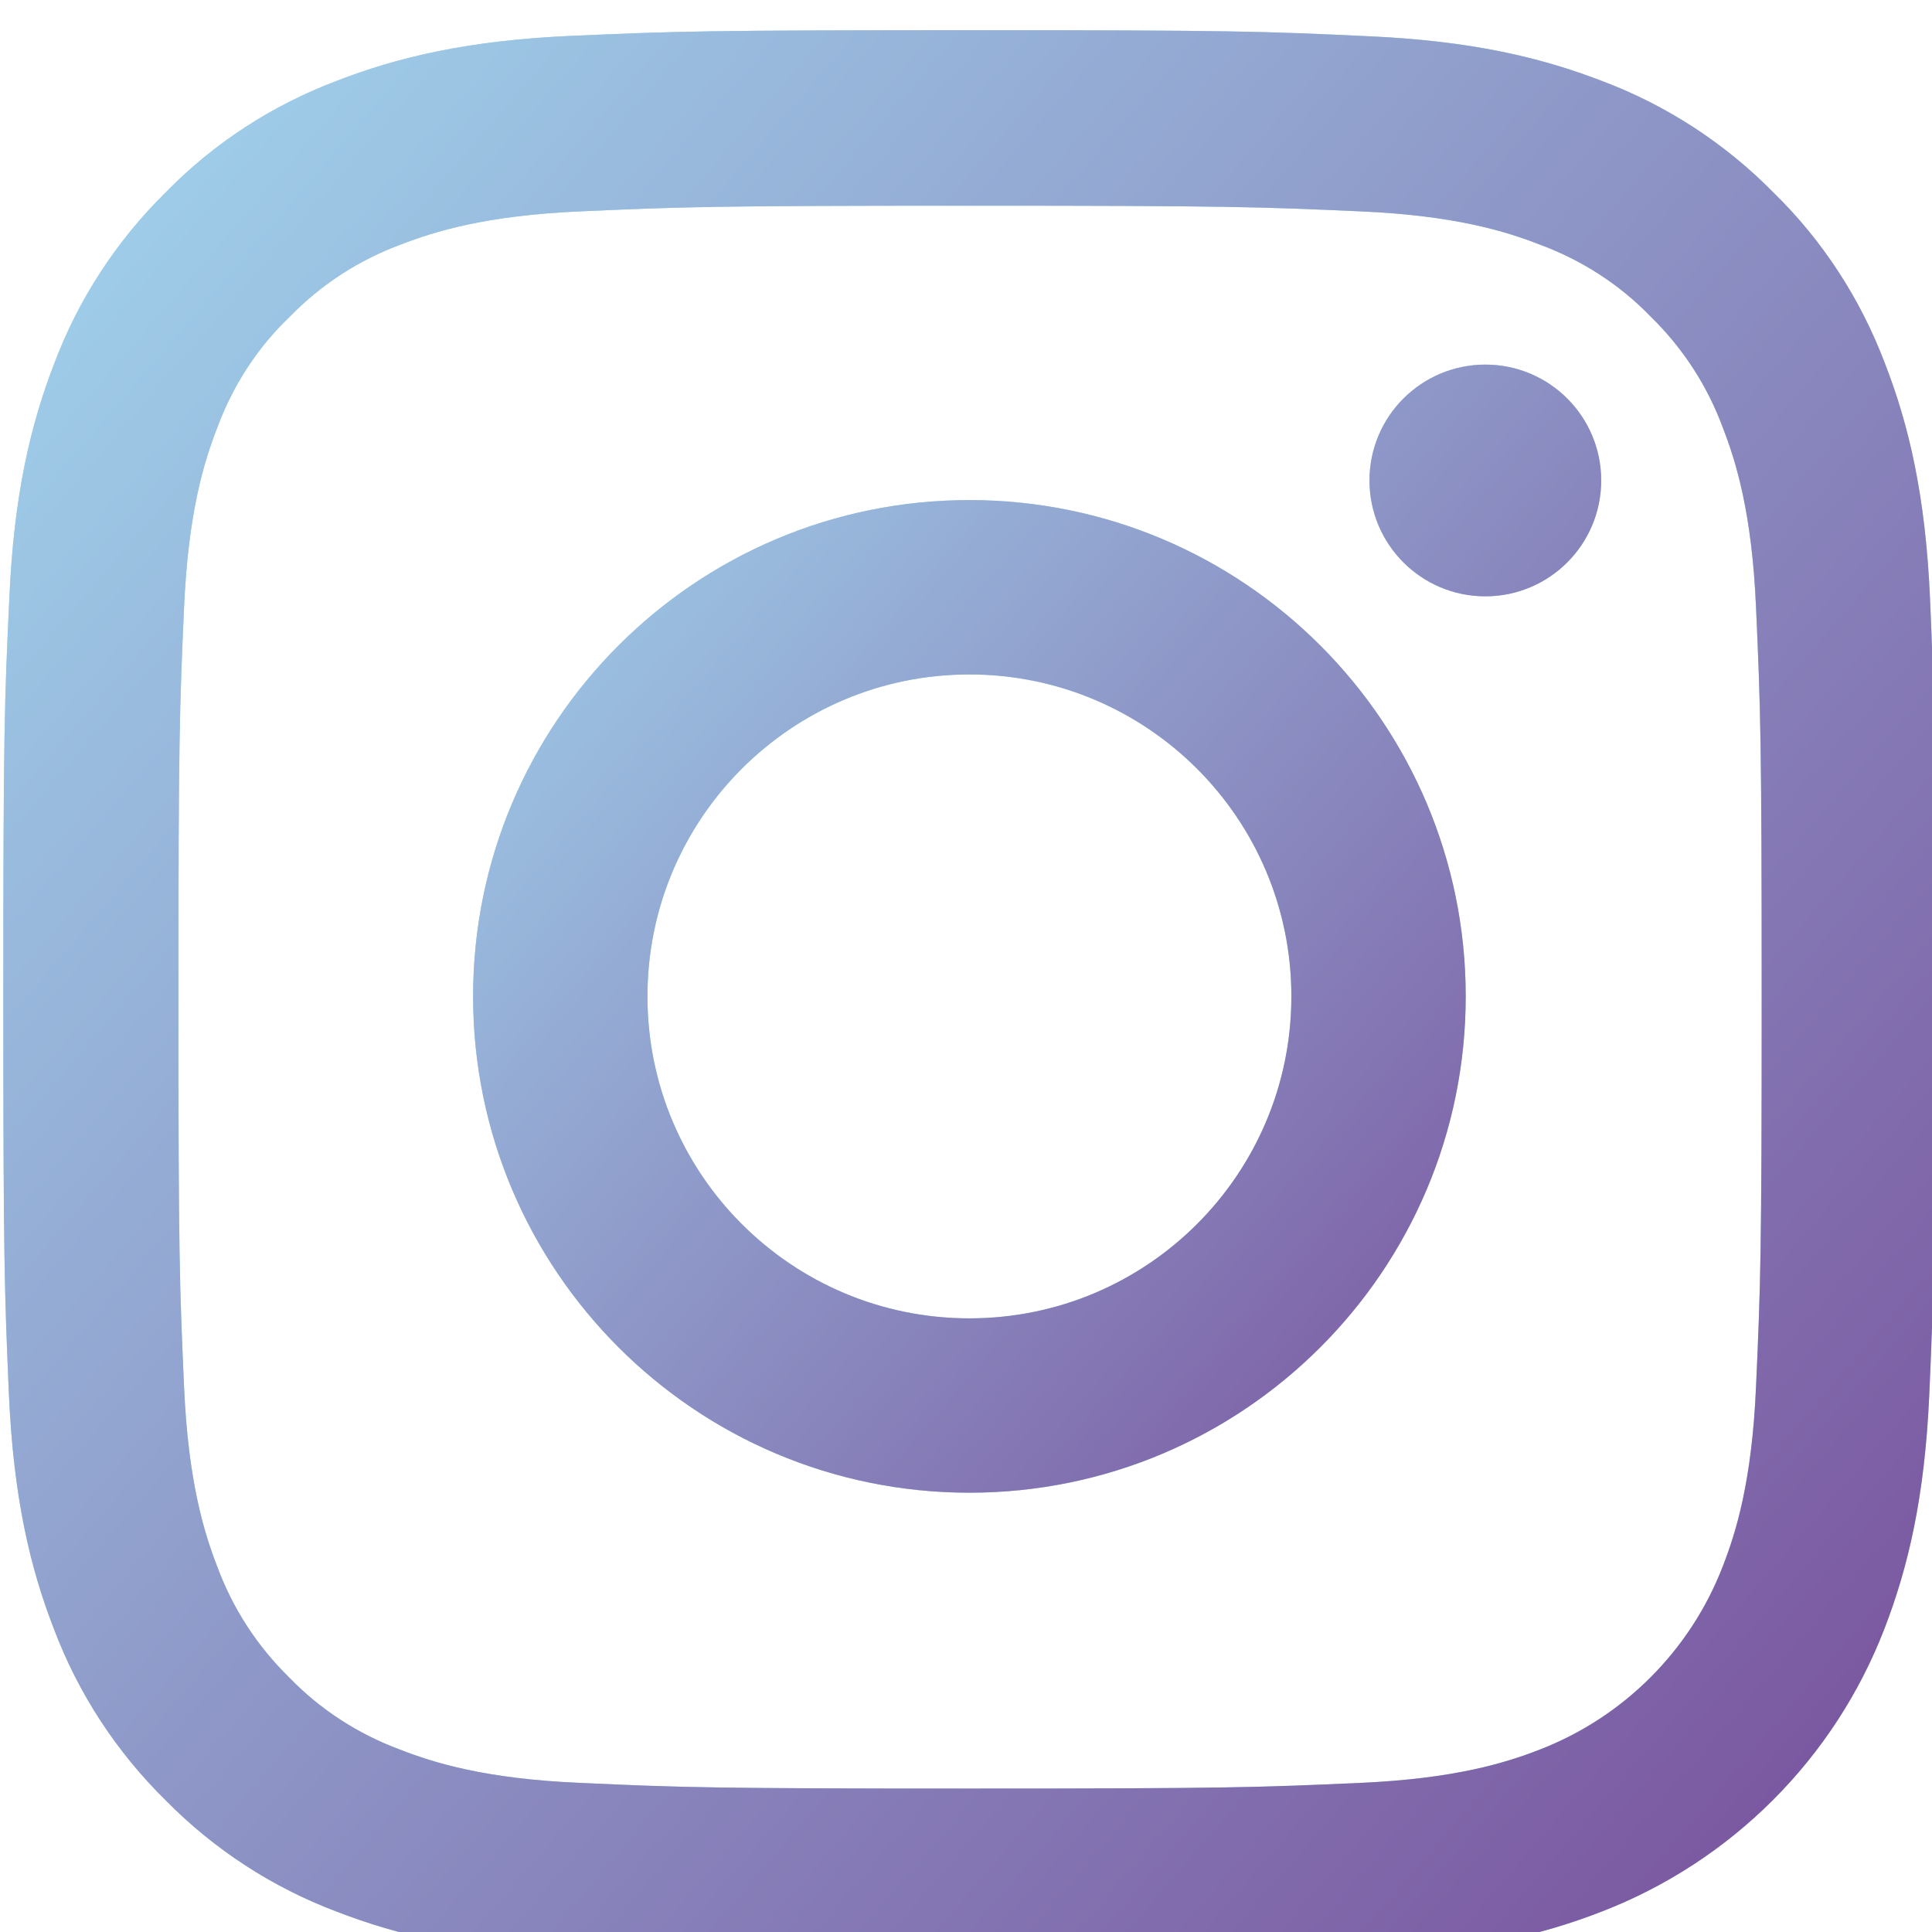 <svg width="32" height="32" viewBox="0 0 32 32" fill="none" xmlns="http://www.w3.org/2000/svg">
<g clip-path="url(#clip0_2150_29467)">
<path d="M31.967 9.908C31.892 8.208 31.617 7.039 31.223 6.026C30.817 4.951 30.192 3.988 29.373 3.188C28.573 2.375 27.604 1.744 26.541 1.344C25.522 0.95 24.36 0.675 22.659 0.6C20.946 0.519 20.402 0.5 16.058 0.5C11.713 0.5 11.169 0.519 9.463 0.594C7.763 0.669 6.594 0.944 5.581 1.338C4.505 1.744 3.543 2.369 2.743 3.188C1.93 3.988 1.299 4.957 0.899 6.02C0.505 7.039 0.23 8.201 0.155 9.902C0.074 11.615 0.055 12.159 0.055 16.503C0.055 20.848 0.074 21.392 0.148 23.098C0.223 24.799 0.499 25.967 0.893 26.98C1.299 28.055 1.93 29.018 2.743 29.818C3.543 30.631 4.512 31.262 5.575 31.662C6.594 32.056 7.756 32.331 9.457 32.406C11.163 32.481 11.707 32.5 16.052 32.5C20.396 32.5 20.94 32.481 22.647 32.406C24.347 32.331 25.516 32.056 26.529 31.662C27.592 31.251 28.558 30.622 29.364 29.816C30.171 29.01 30.8 28.044 31.211 26.98C31.605 25.961 31.88 24.798 31.955 23.098C32.03 21.392 32.048 20.848 32.048 16.503C32.048 12.159 32.042 11.615 31.967 9.908ZM29.085 22.973C29.017 24.536 28.754 25.38 28.535 25.942C27.998 27.337 26.891 28.443 25.497 28.981C24.934 29.2 24.085 29.462 22.528 29.53C20.84 29.606 20.334 29.624 16.064 29.624C11.794 29.624 11.282 29.606 9.6 29.53C8.037 29.462 7.194 29.2 6.631 28.981C5.937 28.724 5.306 28.318 4.793 27.787C4.262 27.268 3.855 26.643 3.599 25.949C3.38 25.386 3.118 24.536 3.049 22.98C2.974 21.292 2.955 20.785 2.955 16.516C2.955 12.246 2.974 11.733 3.049 10.052C3.118 8.489 3.38 7.645 3.599 7.083C3.855 6.389 4.262 5.757 4.8 5.245C5.318 4.713 5.943 4.307 6.637 4.051C7.2 3.832 8.05 3.569 9.607 3.501C11.294 3.426 11.801 3.407 16.07 3.407C20.346 3.407 20.852 3.426 22.534 3.501C24.097 3.569 24.941 3.832 25.503 4.051C26.197 4.307 26.829 4.713 27.341 5.245C27.873 5.763 28.279 6.389 28.535 7.083C28.754 7.645 29.017 8.495 29.085 10.052C29.16 11.74 29.179 12.246 29.179 16.516C29.179 20.785 29.161 21.285 29.085 22.973Z" fill="#A2D9F0"/>
<path d="M31.967 9.908C31.892 8.208 31.617 7.039 31.223 6.026C30.817 4.951 30.192 3.988 29.373 3.188C28.573 2.375 27.604 1.744 26.541 1.344C25.522 0.95 24.36 0.675 22.659 0.6C20.946 0.519 20.402 0.5 16.058 0.5C11.713 0.5 11.169 0.519 9.463 0.594C7.763 0.669 6.594 0.944 5.581 1.338C4.505 1.744 3.543 2.369 2.743 3.188C1.93 3.988 1.299 4.957 0.899 6.02C0.505 7.039 0.23 8.201 0.155 9.902C0.074 11.615 0.055 12.159 0.055 16.503C0.055 20.848 0.074 21.392 0.148 23.098C0.223 24.799 0.499 25.967 0.893 26.98C1.299 28.055 1.93 29.018 2.743 29.818C3.543 30.631 4.512 31.262 5.575 31.662C6.594 32.056 7.756 32.331 9.457 32.406C11.163 32.481 11.707 32.5 16.052 32.5C20.396 32.5 20.94 32.481 22.647 32.406C24.347 32.331 25.516 32.056 26.529 31.662C27.592 31.251 28.558 30.622 29.364 29.816C30.171 29.01 30.8 28.044 31.211 26.98C31.605 25.961 31.88 24.798 31.955 23.098C32.03 21.392 32.048 20.848 32.048 16.503C32.048 12.159 32.042 11.615 31.967 9.908ZM29.085 22.973C29.017 24.536 28.754 25.38 28.535 25.942C27.998 27.337 26.891 28.443 25.497 28.981C24.934 29.2 24.085 29.462 22.528 29.53C20.84 29.606 20.334 29.624 16.064 29.624C11.794 29.624 11.282 29.606 9.6 29.53C8.037 29.462 7.194 29.2 6.631 28.981C5.937 28.724 5.306 28.318 4.793 27.787C4.262 27.268 3.855 26.643 3.599 25.949C3.38 25.386 3.118 24.536 3.049 22.98C2.974 21.292 2.955 20.785 2.955 16.516C2.955 12.246 2.974 11.733 3.049 10.052C3.118 8.489 3.38 7.645 3.599 7.083C3.855 6.389 4.262 5.757 4.8 5.245C5.318 4.713 5.943 4.307 6.637 4.051C7.2 3.832 8.05 3.569 9.607 3.501C11.294 3.426 11.801 3.407 16.07 3.407C20.346 3.407 20.852 3.426 22.534 3.501C24.097 3.569 24.941 3.832 25.503 4.051C26.197 4.307 26.829 4.713 27.341 5.245C27.873 5.763 28.279 6.389 28.535 7.083C28.754 7.645 29.017 8.495 29.085 10.052C29.16 11.74 29.179 12.246 29.179 16.516C29.179 20.785 29.161 21.285 29.085 22.973Z" fill="url(#paint0_linear_2150_29467)"/>
<path d="M16.056 8.283C11.518 8.283 7.836 11.965 7.836 16.503C7.836 21.042 11.518 24.724 16.056 24.724C20.595 24.724 24.277 21.042 24.277 16.503C24.277 11.965 20.595 8.283 16.056 8.283ZM16.056 21.836C13.112 21.836 10.724 19.448 10.724 16.503C10.724 13.559 13.112 11.171 16.056 11.171C19.001 11.171 21.389 13.559 21.389 16.503C21.389 19.448 19.001 21.836 16.056 21.836ZM26.521 7.958C26.521 9.018 25.662 9.877 24.602 9.877C23.542 9.877 22.683 9.018 22.683 7.958C22.683 6.898 23.542 6.039 24.602 6.039C25.662 6.039 26.521 6.898 26.521 7.958Z" fill="#A2D9F0"/>
<path d="M16.056 8.283C11.518 8.283 7.836 11.965 7.836 16.503C7.836 21.042 11.518 24.724 16.056 24.724C20.595 24.724 24.277 21.042 24.277 16.503C24.277 11.965 20.595 8.283 16.056 8.283ZM16.056 21.836C13.112 21.836 10.724 19.448 10.724 16.503C10.724 13.559 13.112 11.171 16.056 11.171C19.001 11.171 21.389 13.559 21.389 16.503C21.389 19.448 19.001 21.836 16.056 21.836ZM26.521 7.958C26.521 9.018 25.662 9.877 24.602 9.877C23.542 9.877 22.683 9.018 22.683 7.958C22.683 6.898 23.542 6.039 24.602 6.039C25.662 6.039 26.521 6.898 26.521 7.958Z" fill="url(#paint1_linear_2150_29467)"/>
</g>
<defs>
<linearGradient id="paint0_linear_2150_29467" x1="-2" y1="2" x2="34" y2="33" gradientUnits="userSpaceOnUse">
<stop stop-color="#A2D9F0"/>
<stop offset="1" stop-color="#764897"/>
</linearGradient>
<linearGradient id="paint1_linear_2150_29467" x1="6.636" y1="6.915" x2="27.657" y2="25.02" gradientUnits="userSpaceOnUse">
<stop stop-color="#A2D9F0"/>
<stop offset="1" stop-color="#764897"/>
</linearGradient>
<clipPath id="clip0_2150_29467">
<rect width="32" height="32" fill="white"/>
</clipPath>
</defs>
</svg>
